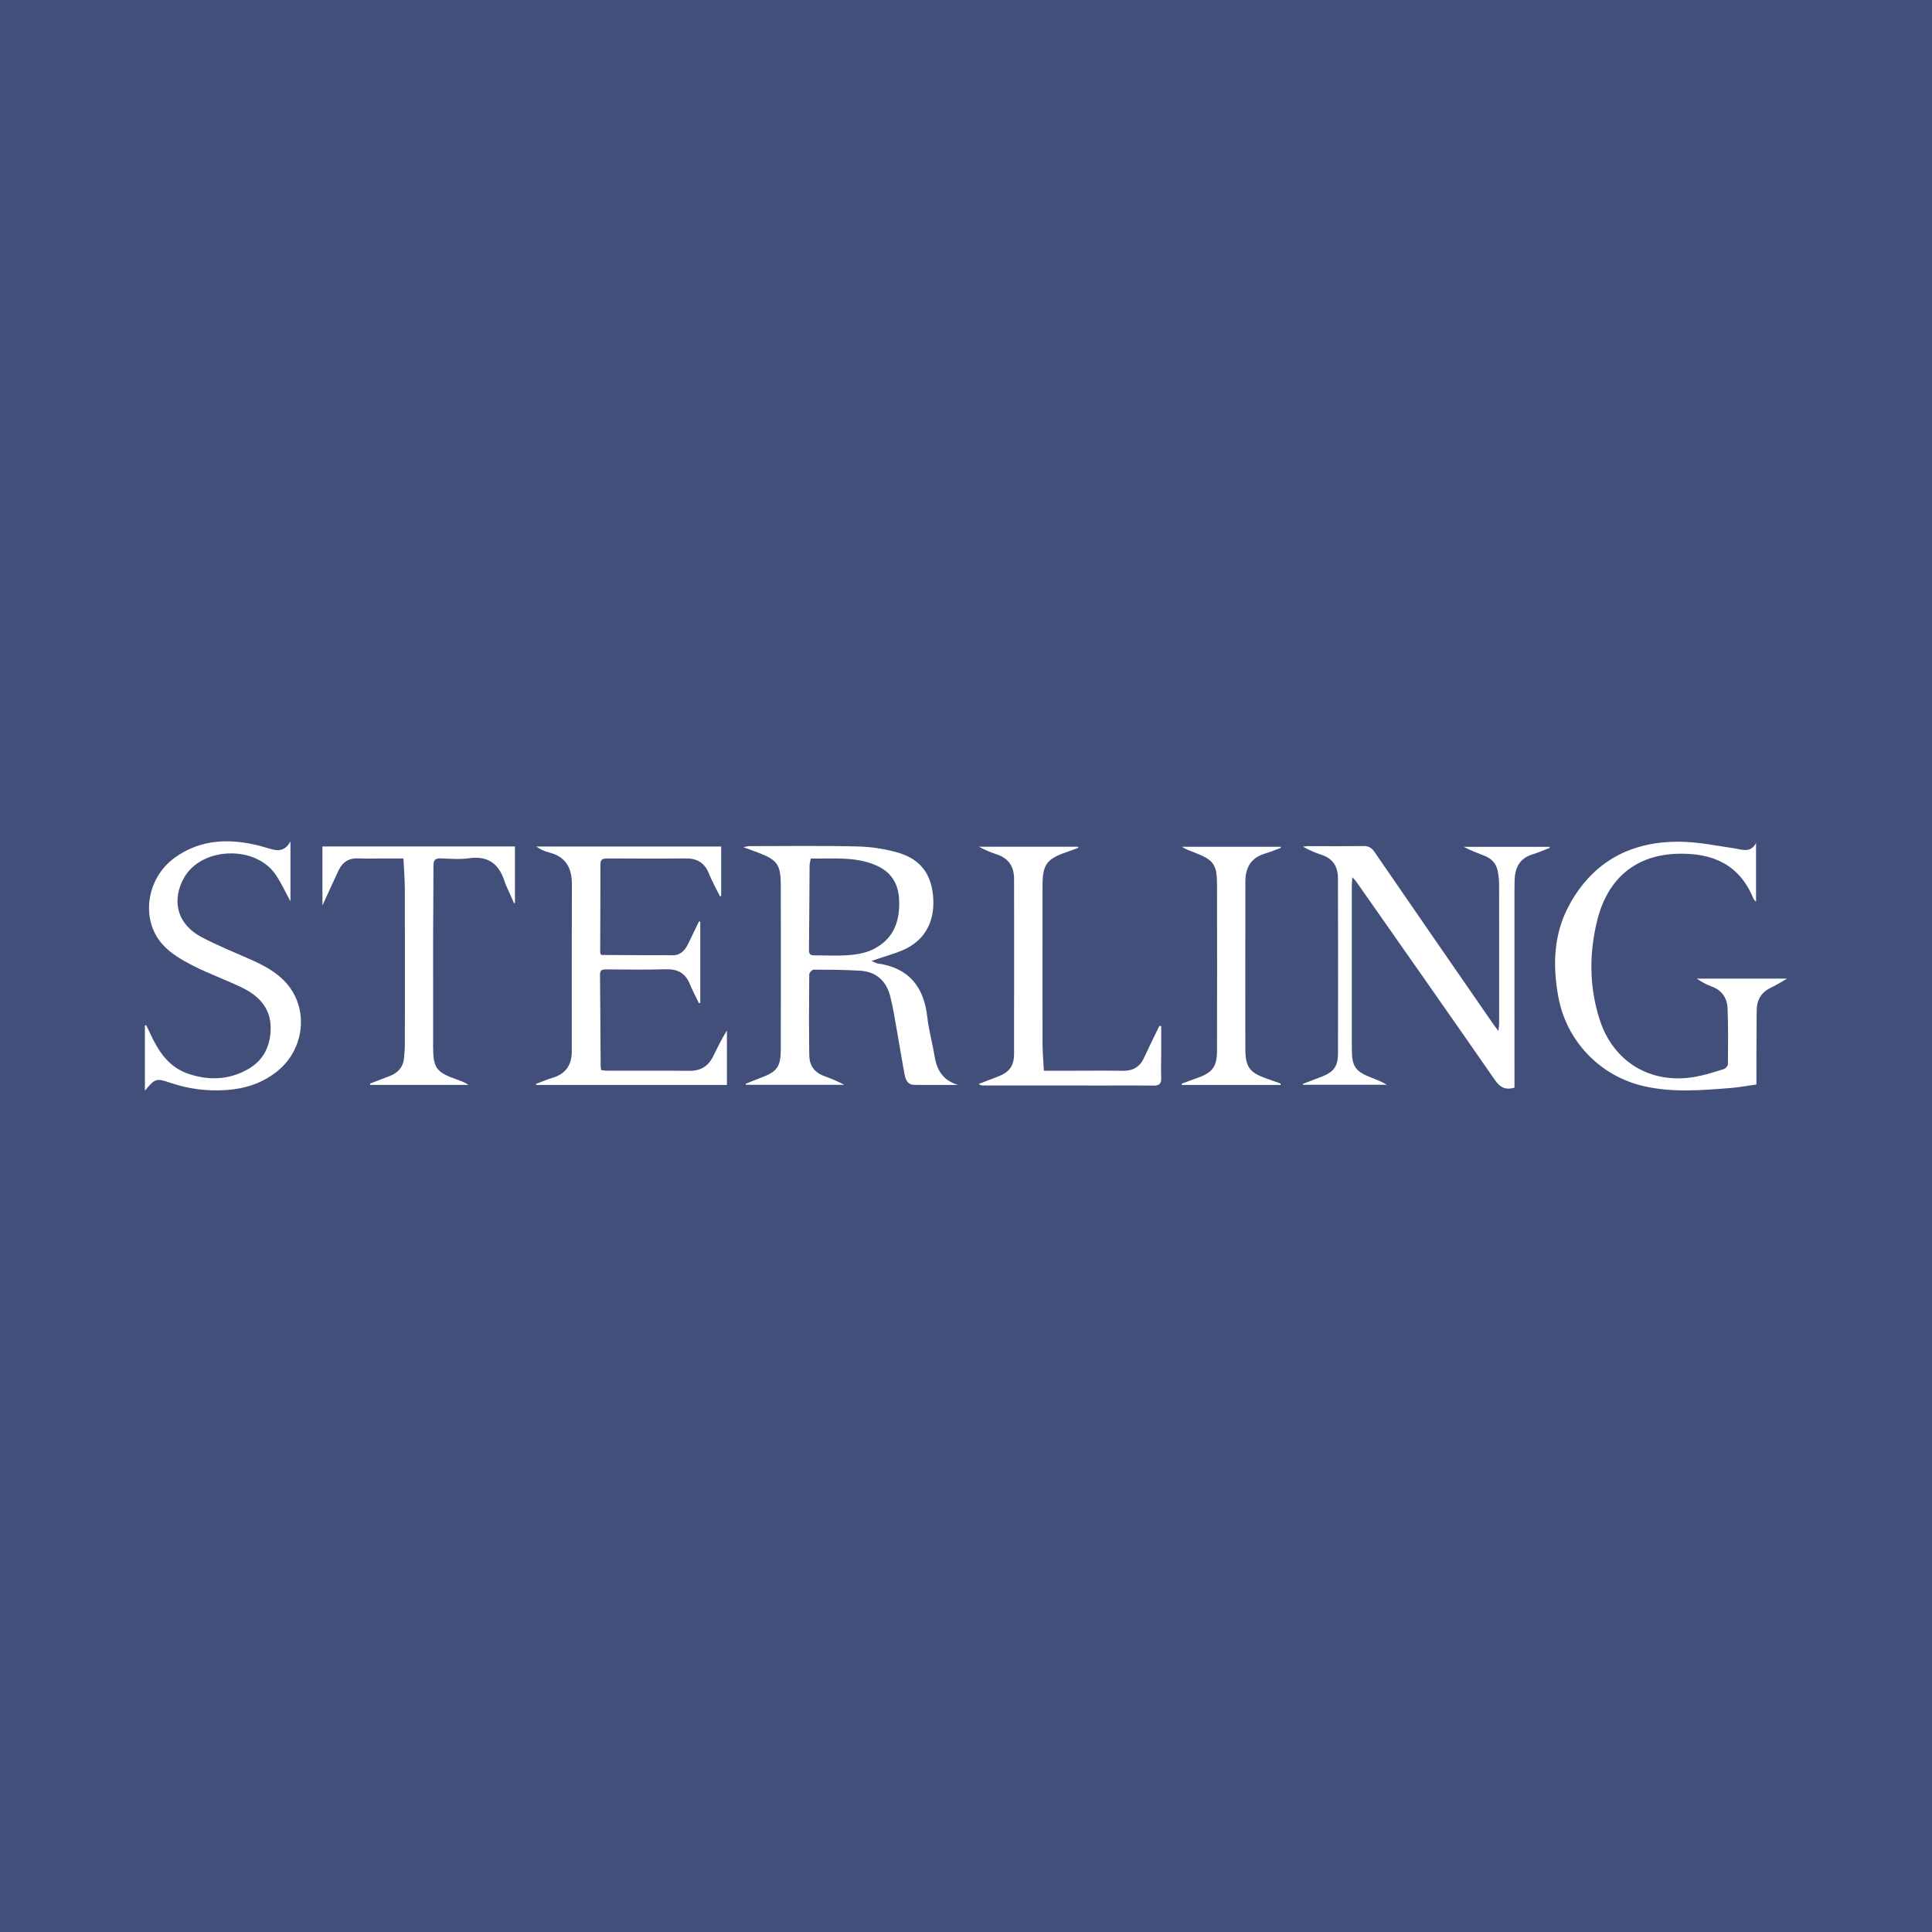 <?xml version="1.0" encoding="utf-8"?>
<!-- Generator: Adobe Illustrator 17.0.0, SVG Export Plug-In . SVG Version: 6.00 Build 0)  -->
<!DOCTYPE svg PUBLIC "-//W3C//DTD SVG 1.1//EN" "http://www.w3.org/Graphics/SVG/1.1/DTD/svg11.dtd">
<svg version="1.1" id="Layer_1" xmlns="http://www.w3.org/2000/svg" xmlns:xlink="http://www.w3.org/1999/xlink" x="0px" y="0px"
	 width="200px" height="200px" viewBox="0 0 200 200" enable-background="new 0 0 200 200" xml:space="preserve">
<rect fill="#424F7A" width="200" height="200"/>
<g>
	<path fill="#FFFFFF" d="M99.178,112.311c-1.524,0-3.048,0.018-4.572-0.009c-0.649-0.012-0.861-0.541-0.961-1.065
		c-0.268-1.41-0.489-2.828-0.744-4.241c-0.233-1.289-0.422-2.59-0.744-3.857c-0.4-1.57-1.435-2.548-3.094-2.651
		c-1.607-0.1-3.222-0.105-4.833-0.108c-0.159,0-0.456,0.305-0.457,0.47c-0.025,2.805-0.036,5.611,0.003,8.416
		c0.014,0.996,0.511,1.742,1.49,2.106c0.718,0.267,1.431,0.547,2.137,0.925c-3.393,0-6.785,0-10.178,0
		c-0.013-0.033-0.025-0.066-0.038-0.098c0.504-0.202,1.003-0.416,1.512-0.604c1.748-0.643,2.125-1.142,2.128-3.019
		c0.011-5.636,0.012-11.272,0.001-16.908c-0.004-2.173-0.359-2.655-2.369-3.412c-0.436-0.164-0.874-0.325-1.515-0.564
		c0.363-0.057,0.516-0.101,0.669-0.101c3.724-0.001,7.45-0.057,11.172,0.034c1.419,0.035,2.874,0.256,4.235,0.658
		c2.374,0.701,3.496,2.358,3.598,4.881c0.098,2.433-1.007,4.279-3.188,5.21c-0.839,0.358-1.728,0.598-2.595,0.893
		c-0.152,0.052-0.303,0.105-0.623,0.217c0.32,0.128,0.48,0.23,0.65,0.254c3.21,0.453,4.769,2.395,5.129,5.526
		c0.161,1.398,0.544,2.768,0.774,4.16C97.005,110.862,97.686,111.872,99.178,112.311z M83.927,88.876
		c-0.049,0.287-0.116,0.504-0.118,0.722c-0.024,2.928-0.033,5.856-0.063,8.784c-0.005,0.465,0.24,0.521,0.609,0.519
		c1.166-0.009,2.338,0.065,3.497-0.026c0.824-0.065,1.696-0.207,2.434-0.555c2.211-1.04,2.924-2.956,2.785-5.276
		c-0.095-1.596-0.829-2.772-2.314-3.433C88.563,88.634,86.247,88.913,83.927,88.876z"/>
	<path fill="#FFFFFF" d="M156.779,112.6c-0.962,0.264-1.499-0.04-2.013-0.781c-4.766-6.869-9.573-13.709-14.37-20.556
		c-0.081-0.116-0.189-0.213-0.402-0.449c-0.025,0.372-0.053,0.599-0.053,0.826c-0.002,5.638-0.005,11.275,0.001,16.913
		c0.002,1.884,0.347,2.362,2.11,3.04c0.506,0.195,1.011,0.393,1.508,0.698c-2.891,0-5.781,0-8.672,0
		c-0.014-0.026-0.027-0.052-0.041-0.077c0.664-0.255,1.327-0.511,1.991-0.765c1.202-0.459,1.669-1.061,1.671-2.347
		c0.012-6.06,0.008-12.119-0.003-18.179c-0.002-1.181-0.504-2.041-1.69-2.43c-0.654-0.215-1.29-0.483-1.933-0.844
		c0.169-0.019,0.338-0.054,0.507-0.054c1.912-0.004,3.825,0.016,5.737-0.014c0.529-0.008,0.847,0.154,1.151,0.598
		c4.072,5.93,8.166,11.846,12.255,17.764c0.148,0.214,0.308,0.419,0.578,0.783c0.042-0.383,0.078-0.565,0.079-0.747
		c0.003-4.818,0.007-9.636-0.004-14.454c-0.001-0.468-0.06-0.943-0.154-1.402c-0.158-0.764-0.657-1.261-1.373-1.541
		c-0.712-0.278-1.429-0.543-2.132-0.918c2.958,0,5.917,0,8.875,0c0.011,0.036,0.021,0.071,0.032,0.107
		c-0.588,0.223-1.165,0.483-1.765,0.663c-1.356,0.408-1.843,1.392-1.878,2.702c-0.01,0.372-0.014,0.745-0.014,1.117
		c0,6.482,0.001,12.964,0.001,19.446C156.779,111.992,156.779,112.286,156.779,112.6z"/>
	<path fill="#FFFFFF" d="M181.823,112.269c-0.947,0.13-1.822,0.295-2.705,0.364c-2.99,0.235-5.98,0.488-8.956-0.196
		c-4.528-1.04-7.997-4.653-8.841-9.225c-0.61-3.304-0.501-6.539,1.14-9.544c2.487-4.557,6.478-6.622,11.576-6.53
		c1.818,0.033,3.633,0.41,5.443,0.672c0.844,0.122,1.721,0.544,2.305-0.539c0,1.997,0,3.995,0,6.092
		c-0.123-0.152-0.23-0.236-0.275-0.346c-1.44-3.533-4.226-4.738-7.84-4.637c-4.284,0.12-7.251,2.489-8.345,6.968
		c-0.825,3.378-0.81,6.784,0.248,10.134c1.412,4.467,5.332,6.826,9.966,5.98c0.99-0.181,1.958-0.495,2.922-0.794
		c0.179-0.056,0.412-0.331,0.413-0.508c0.018-1.911,0.034-3.823-0.033-5.732c-0.038-1.093-0.569-1.92-1.669-2.315
		c-0.528-0.19-1.027-0.463-1.519-0.804c3.042,0,6.084,0,9.346,0c-0.674,0.38-1.158,0.697-1.678,0.939
		c-1.023,0.476-1.462,1.288-1.47,2.375c-0.013,1.638-0.021,3.276-0.028,4.915C181.82,110.404,181.823,111.271,181.823,112.269z"/>
	<path fill="#FFFFFF" d="M72.492,95.428c0,2.795,0,5.59,0,8.385c-0.045,0.016-0.09,0.032-0.135,0.048
		c-0.32-0.67-0.67-1.327-0.952-2.012c-0.472-1.144-1.299-1.552-2.519-1.512c-2.034,0.066-4.072,0.023-6.109,0.014
		c-0.39-0.002-0.668,0.033-0.663,0.543c0.032,3.178,0.044,6.357,0.066,9.535c0.001,0.096,0.035,0.191,0.067,0.352
		c0.211,0.02,0.423,0.058,0.635,0.058c2.831,0.004,5.662-0.019,8.493,0.012c1.155,0.013,1.942-0.473,2.441-1.482
		c0.446-0.903,0.884-1.811,1.435-2.693c0,1.859,0,3.718,0,5.638c-6.595,0-13.163,0-19.731,0c-0.015-0.036-0.03-0.072-0.044-0.107
		c0.572-0.212,1.134-0.459,1.718-0.63c1.397-0.409,1.998-1.365,1.998-2.77c-0.001-5.761-0.012-11.523,0.008-17.284
		c0.006-1.704-0.651-2.852-2.378-3.281c-0.459-0.114-0.895-0.323-1.308-0.611c6.362,0,12.723,0,19.143,0c0,1.73,0,3.421,0,5.112
		c-0.041,0.016-0.081,0.032-0.122,0.049c-0.385-0.784-0.82-1.549-1.144-2.358c-0.447-1.119-1.227-1.586-2.416-1.572
		c-2.682,0.031-5.364,0.014-8.046,0.005c-0.439-0.002-0.775,0.015-0.774,0.603c0.004,3.029-0.015,6.059-0.023,9.088
		c0,0.072,0.032,0.143,0.047,0.208c0.047,0.036,0.086,0.092,0.125,0.092c2.457,0.012,4.915,0.028,7.372,0.025
		c0.803-0.001,1.245-0.533,1.567-1.187c0.381-0.773,0.75-1.553,1.124-2.33C72.409,95.385,72.451,95.407,72.492,95.428z"/>
	<path fill="#FFFFFF" d="M15,112.909c0-2.338,0-4.536,0-6.735c0.043-0.019,0.086-0.039,0.129-0.058
		c0.138,0.287,0.282,0.573,0.415,0.863c0.836,1.823,1.892,3.463,3.901,4.16c2.135,0.74,4.261,0.668,6.249-0.469
		c1.633-0.933,2.335-2.469,2.325-4.299c-0.011-1.996-1.211-3.267-2.878-4.089c-1.707-0.841-3.522-1.47-5.213-2.339
		c-1.106-0.569-2.253-1.241-3.076-2.146c-2.341-2.573-1.706-6.867,1.209-8.989c2.383-1.735,5.057-2.011,7.868-1.463
		c0.703,0.137,1.399,0.327,2.085,0.537c0.815,0.25,1.512,0.2,2.053-0.78c0,2.157,0,4.134,0,6.197
		c-0.54-0.982-0.965-1.926-1.54-2.767c-2.102-3.073-7.679-2.869-9.482,0.345c-1.227,2.187-0.871,4.715,1.859,6.155
		c1.618,0.853,3.327,1.534,5.001,2.28c1.367,0.61,2.699,1.297,3.706,2.425c2.397,2.685,1.939,6.886-0.939,9.184
		c-1.553,1.24-3.351,1.796-5.291,1.923c-1.946,0.128-3.854-0.112-5.712-0.742C16.156,111.59,16.062,111.633,15,112.909z"/>
	<path fill="#FFFFFF" d="M33.377,87.625c6.635,0,13.253,0,19.931,0c0,1.96,0,3.902,0,5.845c-0.029,0.015-0.059,0.03-0.088,0.044
		c-0.273-0.611-0.547-1.221-0.817-1.833c-0.06-0.136-0.114-0.275-0.159-0.416c-0.572-1.789-1.672-2.702-3.662-2.421
		c-0.974,0.138-1.983,0.051-2.975,0.015c-0.562-0.02-0.735,0.205-0.735,0.737c0,2.532-0.031,5.064-0.036,7.595
		c-0.007,3.723-0.004,7.447,0.001,11.17c0.003,2.186,0.323,2.63,2.385,3.366c0.433,0.155,0.868,0.304,1.276,0.581
		c-3.39,0-6.781,0-10.171,0c-0.009-0.044-0.019-0.088-0.028-0.132c0.68-0.261,1.36-0.522,2.04-0.783
		c0.891-0.342,1.424-0.96,1.493-1.935c0.031-0.445,0.08-0.89,0.08-1.335c0.006-5.362,0.011-10.724-0.003-16.085
		c-0.003-1.015-0.089-2.029-0.143-3.171c-0.625,0-1.234,0-1.843,0c-0.943,0-1.888,0.034-2.829-0.008
		c-0.964-0.043-1.626,0.37-2.027,1.21c-0.553,1.159-1.075,2.333-1.687,3.667C33.377,91.619,33.377,89.666,33.377,87.625z"/>
	<path fill="#FFFFFF" d="M108.062,110.842c0.95,0,1.838,0,2.725,0c1.813,0,3.626-0.023,5.439,0.007
		c1.033,0.017,1.754-0.373,2.192-1.323c0.514-1.116,1.063-2.215,1.597-3.321c0.065,0.007,0.129,0.014,0.194,0.021
		c0,0.897,0.002,1.794,0,2.69c-0.002,0.894-0.036,1.789-0.002,2.682c0.022,0.584-0.199,0.788-0.772,0.78
		c-1.614-0.022-3.228-0.005-4.843-0.006c-4.271-0.001-8.542-0.003-12.813-0.006c-0.144,0-0.289-0.013-0.472-0.152
		c0.665-0.255,1.329-0.512,1.995-0.765c1.178-0.447,1.67-1.094,1.673-2.35c0.011-6.035,0.005-12.07,0.003-18.105
		c0-1.254-0.54-2.131-1.769-2.54c-0.63-0.21-1.248-0.455-1.855-0.798c3.413,0,6.825,0,10.238,0c0.015,0.036,0.031,0.072,0.046,0.108
		c-0.463,0.167-0.926,0.338-1.39,0.502c-1.857,0.656-2.303,1.269-2.324,3.226c-0.009,0.869-0.002,1.738-0.002,2.608
		c-0.001,4.669-0.01,9.338,0.002,14.007C107.927,108.974,108.01,109.841,108.062,110.842z"/>
	<path fill="#FFFFFF" d="M132.558,112.313c-3.404,0-6.808,0-10.212,0c-0.009-0.043-0.018-0.086-0.028-0.129
		c0.542-0.198,1.083-0.404,1.628-0.594c1.581-0.552,2.037-1.166,2.04-2.859c0.008-5.71,0.011-11.419,0.002-17.129
		c-0.003-2.114-0.353-2.593-2.343-3.351c-0.436-0.166-0.876-0.318-1.295-0.594c3.406,0,6.812,0,10.219,0
		c0.009,0.035,0.017,0.07,0.026,0.106c-0.545,0.202-1.079,0.436-1.635,0.598c-1.464,0.427-2.038,1.458-2.039,2.902
		c-0.003,3.202-0.008,6.405-0.009,9.607c-0.001,2.557-0.004,5.114,0.004,7.671c0.006,1.922,0.41,2.479,2.221,3.121
		c0.484,0.171,0.967,0.343,1.451,0.514C132.576,112.221,132.567,112.267,132.558,112.313z"/>
</g>
</svg>
